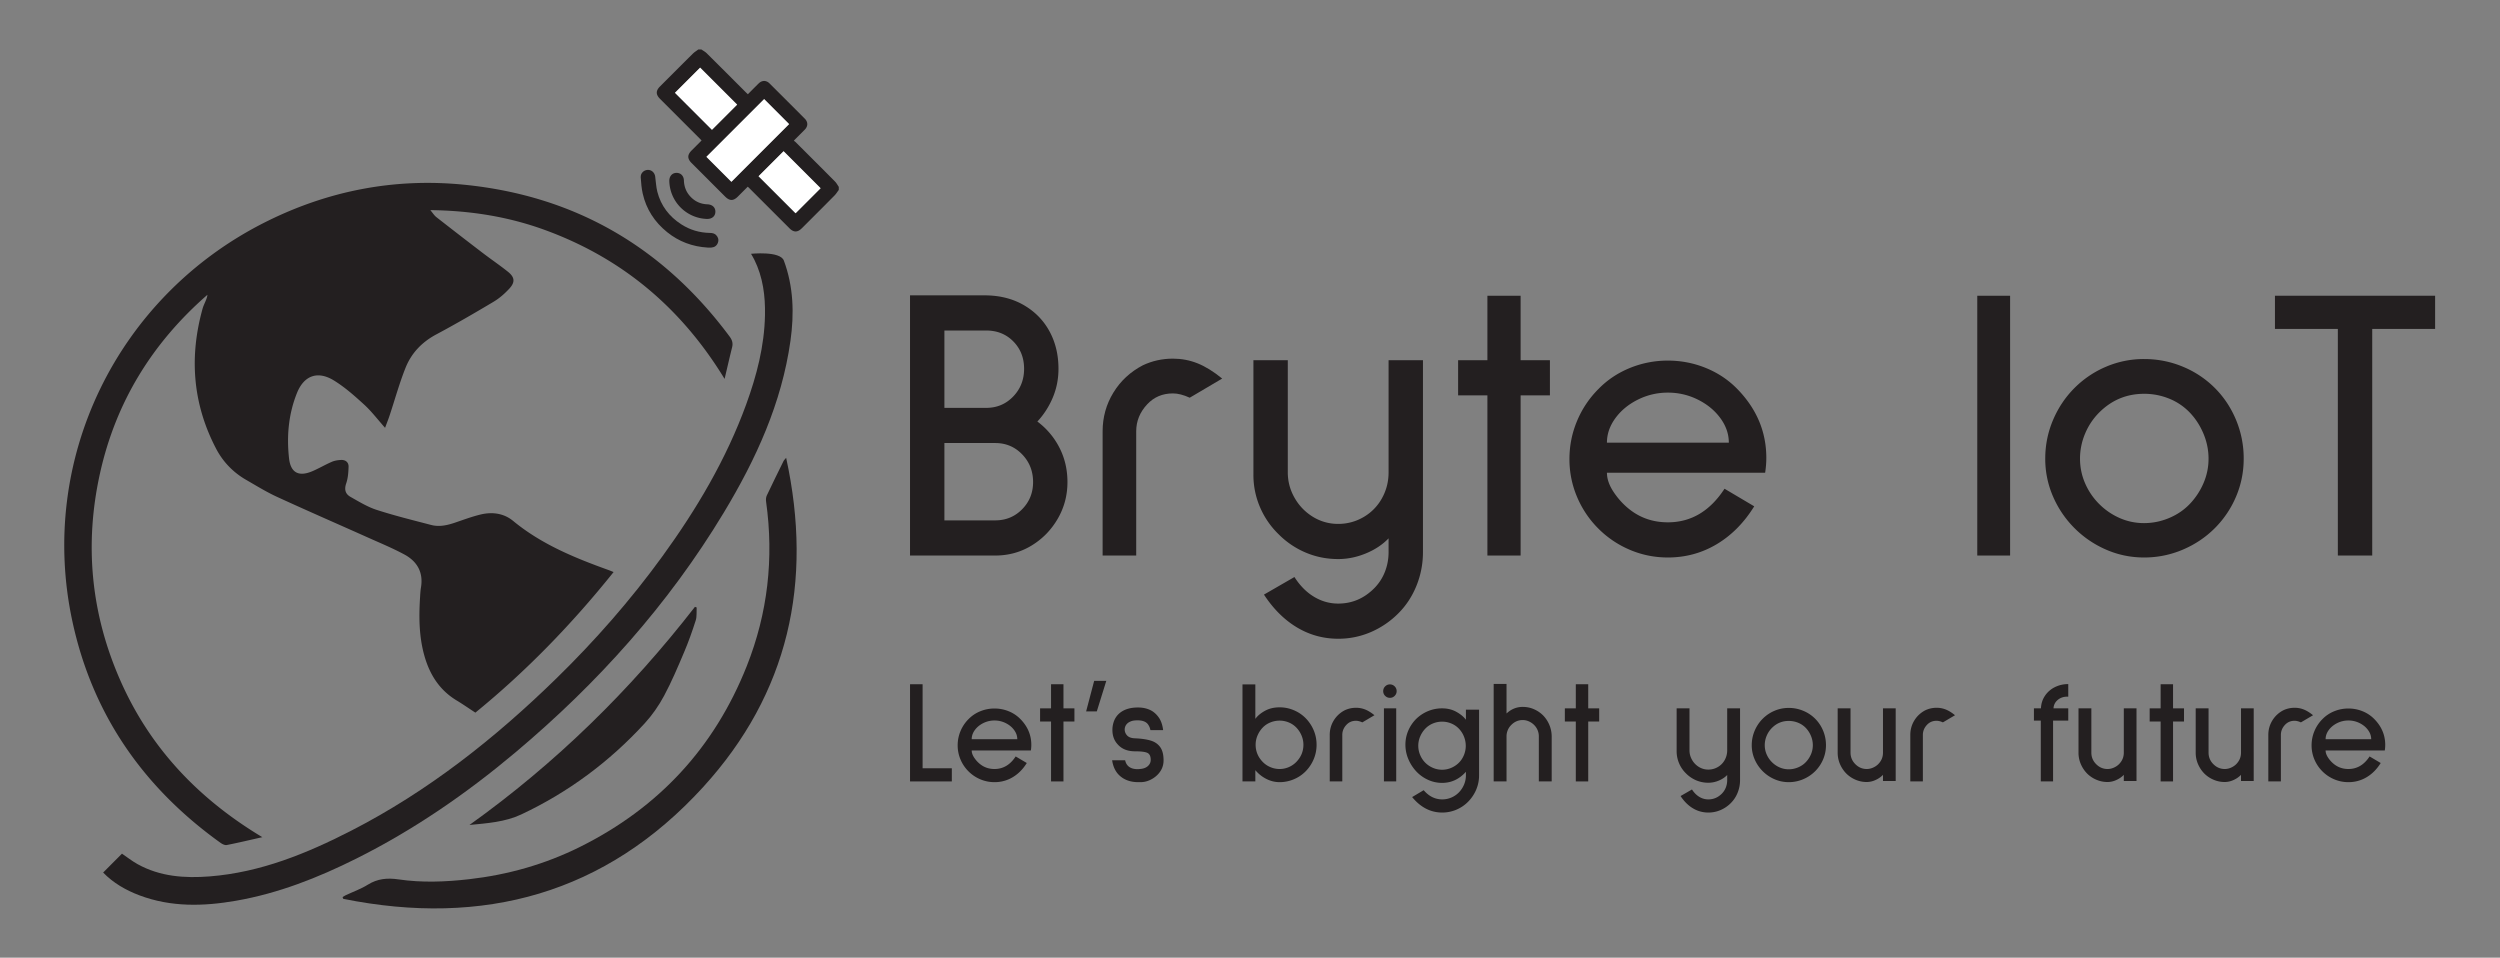 <svg width="661.333" height="253.333" xmlns="http://www.w3.org/2000/svg"><rect width="100%" height="100%" fill="#808080" stroke="none"/><defs><clipPath clipPathUnits="userSpaceOnUse" id="a"><path d="M0 190h496V0H0z"/></clipPath></defs><g clip-path="url(#a)" transform="matrix(1.333 0 0 -1.333 0 253.333)"><path d="M0 0c-2.546-.574-4.793-1.114-7.059-1.557-.375-.074-.895.192-1.246.443-15.25 10.933-25.347 25.376-29.354 43.799-7.003 32.194 8.805 64.751 38.542 79.516 12.355 6.135 25.464 8.65 39.197 7.276 21.996-2.201 39.487-12.41 52.653-30.124.505-.68.703-1.319.496-2.143-.497-1.979-.948-3.97-1.491-6.266-8.623 14.146-20.396 23.981-35.657 29.552-7.228 2.639-14.714 3.841-22.744 3.944.524-.619.795-1.074 1.185-1.378a987.294 987.294 0 0 1 9.276-7.168c1.631-1.245 3.333-2.397 4.936-3.677 1.364-1.089 1.474-2.073.285-3.357-.91-.983-1.956-1.908-3.102-2.592-3.755-2.241-7.542-4.439-11.399-6.498-2.838-1.516-4.926-3.699-6.089-6.607-1.231-3.079-2.112-6.297-3.158-9.451-.258-.779-.564-1.544-.908-2.477-1.498 1.685-2.694 3.276-4.138 4.595-1.903 1.737-3.863 3.487-6.048 4.822-3.196 1.952-5.9.974-7.297-2.498-1.676-4.167-2.074-8.568-1.573-13 .323-2.858 1.948-3.668 4.617-2.532 1.315.559 2.553 1.3 3.866 1.865.582.25 1.261.353 1.9.372.859.025 1.456-.502 1.429-1.349-.036-1.104-.112-2.257-.467-3.286-.418-1.212-.184-2.111.843-2.69 1.679-.946 3.361-1.986 5.176-2.575 3.565-1.155 7.215-2.053 10.844-3.003 1.589-.416 3.146-.071 4.675.445 1.685.57 3.36 1.2 5.084 1.621 2.326.57 4.635.276 6.505-1.266 5.607-4.622 12.179-7.315 18.904-9.734.289-.104.571-.225 1.03-.407-8.3-10.365-17.432-19.758-27.432-27.901-1.361.889-2.514 1.694-3.716 2.418-3.224 1.943-5.164 4.837-6.25 8.361-1.206 3.914-1.267 7.933-1.017 11.974.043.695.073 1.396.188 2.082.504 3.005-.757 5.188-3.309 6.558-2.346 1.261-4.822 2.284-7.258 3.375-6.004 2.69-12.04 5.312-18.017 8.062-2.104.968-4.089 2.201-6.103 3.359-2.583 1.485-4.603 3.582-5.971 6.199-4.656 8.901-5.358 18.214-2.665 27.834.135.481.364.938.556 1.402.169.411.348.816.386 1.296-10.899-9.51-18.155-21.221-21.305-35.385-3.159-14.208-1.8-28.014 4.097-41.311C-22.216 17.665-12.684 7.615 0 0" style="fill:#231f20;fill-opacity:1;fill-rule:nonzero;stroke:none" transform="translate(52.057 23.91)"/><path d="M0 0c1.923-5.162 2.07-10.528 1.312-15.917C-.43-28.3-5.53-39.414-11.907-49.993c-11.004-18.259-25.058-33.898-41.334-47.584-9.753-8.201-20.198-15.395-31.613-21.101-7.6-3.798-15.466-6.902-23.893-8.365-6.452-1.122-12.858-1.283-19.112 1.067-2.74 1.029-5.232 2.476-7.229 4.534 1.261 1.266 2.479 2.485 3.737 3.747.943-.639 1.971-1.458 3.104-2.086 4.48-2.481 9.372-2.817 14.326-2.425 10.071.797 19.233 4.542 28.091 9.085 15.233 7.814 28.504 18.308 40.702 30.221 7.662 7.483 14.708 15.513 21.004 24.183 6.806 9.373 12.679 19.27 16.658 30.203 2.074 5.7 3.592 11.53 3.719 17.639.08 3.83-.389 7.573-2.12 11.064-.195.395-.43.771-.646 1.155C-6.614 1.335-.736 1.976 0 0" style="fill:#231f20;fill-opacity:1;fill-rule:nonzero;stroke:none" transform="translate(155.556 138.333)"/><path d="M0 0c5.395-24.735.452-46.783-16.46-65.327-19.333-21.198-43.635-27.795-71.435-22.194l-.131.341c.203.126.396.271.611.372 1.47.692 3.029 1.239 4.396 2.093 1.928 1.204 3.884 1.379 6.081 1.055 4.659-.685 9.342-.5 14.011.033 7.719.879 15.091 2.963 22.054 6.432C-25.3-69.438-14.229-57.5-7.814-41.331c4.167 10.504 5.401 21.399 3.838 32.603-.055.398-.041.873.125 1.226 1.087 2.311 2.223 4.598 3.349 6.89.062.126.181.225.502.612" style="fill:#231f20;fill-opacity:1;fill-rule:nonzero;stroke:none" transform="translate(156.01 99.194)"/><path d="M0 0c17.102 12.227 31.904 26.737 44.748 43.29l.339-.125c-.051-.859.067-1.771-.185-2.566-.677-2.134-1.431-4.251-2.305-6.312-1.236-2.918-2.471-5.852-3.968-8.641-1.05-1.957-2.356-3.846-3.858-5.481-6.984-7.61-15.146-13.686-24.505-18.081C7.052.575 3.504.345 0 0" style="fill:#231f20;fill-opacity:1;fill-rule:nonzero;stroke:none" transform="translate(93.164 26.332)"/><path d="m0 0 4.965 4.966-7.345 7.344-4.968-4.962L0 0m-16.594 16.558 4.997 4.996-7.345 7.344-4.996-4.996zm3.857-10.32 11.45 11.453-4.949 4.962-11.458-11.458zM8.574 4.623c-.282-.371-.526-.779-.85-1.107C5.573 1.342 3.405-.815 1.242-2.977c-.846-.846-1.613-.85-2.452-.012l-7.954 7.953c-.097.098-.2.19-.325.308-.665-.666-1.313-1.316-1.963-1.965-.893-.893-1.636-.89-2.536.008l-6.65 6.651c-.861.862-.863 1.623-.007 2.48.658.659 1.317 1.316 1.992 1.99-.118.125-.21.228-.308.326l-7.953 7.953c-.84.841-.836 1.605.011 2.452 2.171 2.172 4.338 4.349 6.521 6.508.319.316.718.551 1.08.824h.615c.351-.246.747-.446 1.046-.743 2.619-2.594 5.22-5.205 7.827-7.811.105-.105.216-.205.347-.329.726.729 1.423 1.441 2.135 2.137.679.663 1.507.666 2.179-.003a2294.73 2294.73 0 0 0 6.977-6.977c.668-.671.665-1.503.006-2.179-.617-.632-1.248-1.251-1.872-1.876-.086-.087-.169-.179-.301-.32.15-.121.28-.208.388-.316 2.599-2.595 5.201-5.187 7.786-7.797.297-.3.497-.696.743-1.048z" style="fill:#231f20;fill-opacity:1;fill-rule:nonzero;stroke:none" transform="translate(157.881 147.729)"/><path d="M0 0c-3.004.178-5.698 1.176-8.041 3.062-2.481 1.998-4.144 4.545-4.849 7.661-.236 1.04-.316 2.121-.394 3.189-.061.818.575 1.458 1.372 1.504.746.043 1.387-.511 1.497-1.306.14-1.01.177-2.046.427-3.028.704-2.776 2.343-4.912 4.737-6.46C-3.514 3.498-1.594 2.94.477 2.906c.446-.008.873-.091 1.198-.423.421-.429.565-.944.359-1.517C1.823.383 1.385.059.767.004.513-.019.256 0 0 0" style="fill:#231f20;fill-opacity:1;fill-rule:nonzero;stroke:none" transform="translate(140.435 140.916)"/><path d="M0 0a7.714 7.714 0 0 0-7.432 7.517c-.025.919.539 1.588 1.366 1.621.868.034 1.499-.56 1.531-1.504.041-1.212.438-2.273 1.258-3.167.907-.988 2.035-1.513 3.381-1.565.976-.037 1.598-.594 1.608-1.437C1.723.55 1.035-.039 0 0" style="fill:#231f20;fill-opacity:1;fill-rule:nonzero;stroke:none" transform="translate(140.257 146.601)"/><path d="m0 0-4.957 4.957L6.501 16.415l4.95-4.962L0 0" style="fill:#fff;fill-opacity:1;fill-rule:nonzero;stroke:none" transform="translate(145.144 153.967)"/><path d="m0 0-7.344 7.344 4.996 4.996 7.345-7.344L0 0" style="fill:#fff;fill-opacity:1;fill-rule:nonzero;stroke:none" transform="translate(141.288 164.287)"/><path d="m0 0-7.348 7.348 4.968 4.962 7.345-7.344L0 0" style="fill:#fff;fill-opacity:1;fill-rule:nonzero;stroke:none" transform="translate(157.881 147.729)"/><path d="M0 0v-15.349h10.078c2.119 0 3.901.736 5.349 2.209 1.447 1.473 2.171 3.267 2.171 5.388 0 2.17-.724 4.004-2.171 5.504C13.979-.75 12.197 0 10.078 0zm0 22.328V6.978h8.295c2.119 0 3.902.748 5.349 2.248 1.446 1.498 2.17 3.334 2.17 5.504 0 2.171-.71 3.979-2.131 5.427-1.422 1.447-3.218 2.171-5.388 2.171zm15.893 4.961c2.169-1.292 3.836-3.023 5-5.194 1.162-2.17 1.744-4.626 1.744-7.365 0-2.015-.375-3.915-1.125-5.698a16.177 16.177 0 0 0-3.062-4.767A14.937 14.937 0 0 0 22.831-.93c1.059-2.068 1.588-4.341 1.588-6.822 0-2.635-.646-5.066-1.938-7.288-1.292-2.222-3.023-3.992-5.193-5.31-2.17-1.318-4.574-1.977-7.21-1.977H-6.823v51.632H8.295c2.893-.052 5.427-.724 7.598-2.016" style="fill:#231f20;fill-opacity:1;fill-rule:nonzero;stroke:none" transform="translate(187.417 102.128)"/><path d="M0 0c-1.24.568-2.352.853-3.333.853-2.068 0-3.773-.725-5.117-2.171-1.447-1.551-2.171-3.333-2.171-5.349V-31.32h-6.667v24.653c0 2.791.711 5.349 2.133 7.675 1.421 2.325 3.371 4.134 5.852 5.427 1.861.878 3.85 1.317 5.97 1.317 1.706 0 3.333-.31 4.884-.93 1.551-.62 3.178-1.629 4.885-3.023z" style="fill:#231f20;fill-opacity:1;fill-rule:nonzero;stroke:none" transform="translate(236.102 111.122)"/><path d="M0 0c-2.507 1.5-4.689 3.671-6.551 6.512l6.048 3.489C.582 8.295 1.873 6.99 3.373 6.086c1.498-.903 3.101-1.357 4.806-1.357 2.74 0 5.117 1.007 7.134 3.024a9.525 9.525 0 0 1 2.13 3.256c.492 1.24.737 2.557.737 3.953v2.714c-1.19-1.24-2.688-2.237-4.496-2.985-1.81-.749-3.644-1.125-5.505-1.125-2.275 0-4.418.427-6.434 1.281a16.648 16.648 0 0 0-5.349 3.604 16.495 16.495 0 0 0-3.722 5.388 16.188 16.188 0 0 0-1.317 6.473v22.715h6.821v-22.25c0-1.809.452-3.502 1.358-5.078a10.362 10.362 0 0 1 3.643-3.76 9.428 9.428 0 0 1 5-1.395 9.83 9.83 0 0 1 5.04 1.357 9.688 9.688 0 0 1 3.642 3.721c.879 1.576 1.319 3.295 1.319 5.155v22.25h6.823V14.962c0-2.325-.427-4.547-1.279-6.667-.854-2.118-2.055-3.954-3.606-5.504A17.412 17.412 0 0 0 14.652-.93a16.196 16.196 0 0 0-6.473-1.318C5.232-2.248 2.506-1.498 0 0" style="fill:#231f20;fill-opacity:1;fill-rule:nonzero;stroke:none" transform="translate(257.383 65.537)"/><path d="M0 0v-31.785h-6.59V0h-5.814v6.977h5.814v12.792H0V6.977h5.814V0z" style="fill:#231f20;fill-opacity:1;fill-rule:nonzero;stroke:none" transform="translate(301.765 111.587)"/><path d="M0 0c-1.861-.93-3.348-2.158-4.458-3.682-1.111-1.525-1.667-3.14-1.667-4.846h24.187c0 1.706-.556 3.321-1.666 4.846C15.284-2.158 13.799-.93 11.938 0a13.158 13.158 0 0 1-5.97 1.396A13.15 13.15 0 0 1 0 0m-6.125-14.497c0-1.241.452-2.533 1.356-3.876.905-1.345 1.952-2.481 3.14-3.411 2.172-1.706 4.703-2.558 7.597-2.558 4.6 0 8.346 2.221 11.241 6.667l5.893-3.489c-2.016-3.256-4.498-5.763-7.444-7.52-2.944-1.757-6.176-2.636-9.69-2.636-2.634 0-5.143.504-7.519 1.512a19.595 19.595 0 0 0-6.279 4.225 19.583 19.583 0 0 0-4.225 6.28 19.06 19.06 0 0 0-1.511 7.519c0 2.636.503 5.156 1.511 7.559A19.502 19.502 0 0 0-7.83 2.094c1.756 1.808 3.837 3.203 6.24 4.186a19.818 19.818 0 0 0 7.558 1.473c2.636 0 5.156-.492 7.559-1.473 2.404-.983 4.484-2.378 6.242-4.186 3.824-3.929 5.735-8.477 5.735-13.645 0-.93-.076-1.913-.232-2.946z" style="fill:#231f20;fill-opacity:1;fill-rule:nonzero;stroke:none" transform="translate(325.022 110.734)"/><path d="M392.39 131.355h6.513V79.801h-6.513z" style="fill:#231f20;fill-opacity:1;fill-rule:nonzero;stroke:none"/><path d="M0 0a12.932 12.932 0 0 1-2.791-4.186 12.71 12.71 0 0 1-1.007-4.962c0-1.706.335-3.334 1.007-4.884A13.15 13.15 0 0 1 0-18.141a13.256 13.256 0 0 1 4.07-2.791 11.883 11.883 0 0 1 4.846-1.007c1.706 0 3.358.335 4.961 1.007 1.602.671 2.972 1.602 4.108 2.791a13.868 13.868 0 0 1 2.714 4.109 12.15 12.15 0 0 1 1.009 4.884c0 1.706-.337 3.359-1.009 4.962-.672 1.601-1.577 2.997-2.714 4.186a11.709 11.709 0 0 1-4.069 2.752 13.063 13.063 0 0 1-5 .969C5.452 3.721 2.48 2.481 0 0m1.396-27.211a20.148 20.148 0 0 0-6.28 4.264 20.12 20.12 0 0 0-4.264 6.279 18.65 18.65 0 0 0-1.549 7.52c0 2.687.515 5.245 1.549 7.675C-8.115.956-6.694 3.074-4.884 4.884a19.637 19.637 0 0 0 6.28 4.225 19.062 19.062 0 0 0 7.52 1.512c2.687 0 5.245-.504 7.674-1.512a19.426 19.426 0 0 0 6.358-4.225c1.809-1.81 3.216-3.928 4.225-6.357a19.832 19.832 0 0 0 1.512-7.675c0-2.636-.504-5.143-1.512-7.52a19.627 19.627 0 0 0-4.225-6.279c-1.81-1.81-3.929-3.231-6.358-4.264a19.391 19.391 0 0 0-7.674-1.551c-2.636 0-5.144.517-7.52 1.551" style="fill:#231f20;fill-opacity:1;fill-rule:nonzero;stroke:none" transform="translate(416.576 108.176)"/><path d="M0 0v-44.964h-6.822V0h-12.481v6.589h31.784V0z" style="fill:#231f20;fill-opacity:1;fill-rule:nonzero;stroke:none" transform="translate(470.767 124.766)"/><path d="M0 0v19.285h2.494V2.609h5.8V0z" style="fill:#231f20;fill-opacity:1;fill-rule:nonzero;stroke:none" transform="translate(180.595 34.974)"/><path d="M0 0c-.696-.348-1.252-.807-1.668-1.377-.416-.57-.623-1.174-.623-1.812h9.048c0 .638-.208 1.242-.624 1.812C5.717-.807 5.162-.348 4.466 0a4.915 4.915 0 0 1-2.234.522A4.904 4.904 0 0 1 0 0m-2.291-5.422c0-.465.169-.947.507-1.45A5.45 5.45 0 0 1-.609-8.148c.812-.638 1.758-.957 2.841-.957 1.721 0 3.122.831 4.205 2.494l2.205-1.305c-.754-1.219-1.682-2.156-2.785-2.813a6.936 6.936 0 0 0-3.625-.986 7.13 7.13 0 0 0-2.812.565 7.34 7.34 0 0 0-2.35 1.581 7.355 7.355 0 0 0-1.58 2.348 7.137 7.137 0 0 0-.565 2.814c0 .985.188 1.928.565 2.827A7.3 7.3 0 0 0-2.93.783 6.817 6.817 0 0 0-.595 2.35a7.41 7.41 0 0 0 2.827.55c.987 0 1.929-.183 2.829-.55A6.822 6.822 0 0 0 7.395.783c1.43-1.469 2.146-3.17 2.146-5.103 0-.348-.029-.715-.087-1.102z" style="fill:#231f20;fill-opacity:1;fill-rule:nonzero;stroke:none" transform="translate(195.124 46.544)"/><path d="M0 0v-11.891h-2.465V0H-4.64v2.609h2.175v4.786H0V2.609h2.175V0z" style="fill:#231f20;fill-opacity:1;fill-rule:nonzero;stroke:none" transform="translate(211.045 46.864)"/><path d="M0 0h-2.117l1.595 6.062h2.407z" style="fill:#231f20;fill-opacity:1;fill-rule:nonzero;stroke:none" transform="translate(217.657 48.864)"/><path d="M0 0c-.367.638-1.093.957-2.175.957-.58 0-1.025-.067-1.334-.203-.406-.155-.711-.377-.913-.667a1.633 1.633 0 0 1-.305-.957c0-.426.155-.813.464-1.16.328-.367.861-.561 1.595-.58 1.295-.058 2.344-.213 3.147-.464.801-.251 1.42-.687 1.856-1.305.435-.619.652-1.489.652-2.61 0-1.141-.435-2.127-1.304-2.958a5.128 5.128 0 0 0-1.495-.986 4.365 4.365 0 0 0-1.783-.377h-.435c-1.547 0-2.794.444-3.741 1.334-.773.715-1.256 1.721-1.45 3.016h2.581c.097-.464.29-.842.58-1.131.445-.426 1.063-.638 1.856-.638.213 0 .367.009.464.029.677.039 1.208.226 1.595.565.386.339.581.759.581 1.262 0 .696-.213 1.149-.639 1.362-.425.213-1.247.321-2.465.321-1.527 0-2.697.482-3.509 1.449-.657.734-.986 1.662-.986 2.784 0 .251.01.444.029.58.155 1.257.672 2.218 1.552 2.886.879.666 2.044 1 3.494 1 1.064 0 1.991-.233 2.784-.696.561-.348 1.044-.832 1.45-1.451.386-.618.638-1.39.754-2.319l-.058-.028H.377A2.688 2.688 0 0 1 0 0" style="fill:#231f20;fill-opacity:1;fill-rule:nonzero;stroke:none" transform="translate(227.922 46.139)"/><path d="M0 0a4.357 4.357 0 0 1-1.522-1.029A5.16 5.16 0 0 1-2.538-2.58a4.66 4.66 0 0 1-.377-1.842c0-1.296.465-2.427 1.393-3.392A4.522 4.522 0 0 1 0-8.859a4.638 4.638 0 0 1 1.842-.377 4.53 4.53 0 0 1 1.826.377 4.59 4.59 0 0 1 1.509 1.045c.927.965 1.391 2.096 1.391 3.392a4.66 4.66 0 0 1-.377 1.842 5.173 5.173 0 0 1-1.014 1.551A4.417 4.417 0 0 1 3.668 0a4.693 4.693 0 0 1-1.826.363A4.805 4.805 0 0 1 0 0m-.783-11.208a6.93 6.93 0 0 0-2.19 1.739v-2.232h-2.552V7.555h2.552V.711c.425.6 1.059 1.131 1.9 1.595.841.464 1.812.696 2.915.696.985 0 1.932-.193 2.842-.58A7.108 7.108 0 0 0 7.032.826a7.618 7.618 0 0 0 1.581-2.391c.377-.9.566-1.852.566-2.857a7.312 7.312 0 0 0-.566-2.857 7.65 7.65 0 0 0-1.581-2.393 7.118 7.118 0 0 0-2.348-1.594 7.189 7.189 0 0 0-2.842-.58c-.909 0-1.784.212-2.625.638" style="fill:#231f20;fill-opacity:1;fill-rule:nonzero;stroke:none" transform="translate(252.095 46.675)"/><path d="M0 0c-.464.213-.88.319-1.247.319-.774 0-1.411-.271-1.914-.812-.541-.58-.812-1.246-.812-2v-9.223h-2.494v9.223c0 1.043.266 2 .797 2.87a5.478 5.478 0 0 0 2.19 2.03c.696.328 1.44.493 2.233.493C-.609 2.9 0 2.784.58 2.552c.58-.232 1.189-.609 1.827-1.131z" style="fill:#231f20;fill-opacity:1;fill-rule:nonzero;stroke:none" transform="translate(270.35 46.69)"/><path d="M274.641 49.474h2.437v-14.5h-2.437zm.247 2.479a1.281 1.281 0 0 0-.392.943c0 .367.13.681.392.942.26.261.575.391.942.391s.682-.13.942-.391c.261-.261.392-.575.392-.942 0-.368-.131-.682-.392-.943a1.282 1.282 0 0 0-.942-.391c-.367 0-.682.13-.942.391" style="fill:#231f20;fill-opacity:1;fill-rule:nonzero;stroke:none"/><path d="M0 0a4.417 4.417 0 0 1-1.509-1.029A5.154 5.154 0 0 1-2.523-2.58 4.66 4.66 0 0 1-2.9-4.422c0-.639.126-1.252.377-1.842a4.761 4.761 0 0 1 1.014-1.522A4.829 4.829 0 0 1 0-8.801a4.532 4.532 0 0 1 1.827-.377 4.53 4.53 0 0 1 1.826.377c.58.251 1.083.59 1.509 1.015.425.425.758.932 1 1.522.241.59.362 1.203.362 1.842a4.951 4.951 0 0 1-1.362 3.393A4.417 4.417 0 0 1 3.653 0a4.693 4.693 0 0 1-1.826.363A4.694 4.694 0 0 1 0 0m-4.118-14.602 2.291 1.364c1.044-1.218 2.271-1.826 3.682-1.826.639 0 1.248.125 1.828.376.58.251 1.083.6 1.507 1.043.426.446.759.957 1.001 1.538.242.58.363 1.189.363 1.827v.696c-1.316-1.47-2.891-2.204-4.727-2.204-.986 0-1.929.208-2.828.624a7.277 7.277 0 0 0-2.334 1.695 8.231 8.231 0 0 0-1.552 2.437 7.273 7.273 0 0 0-.565 2.813c0 .987.188 1.918.565 2.799A7.417 7.417 0 0 0-3.307.914 7.445 7.445 0 0 0-.972 2.451a7.195 7.195 0 0 0 2.799.551c1.063 0 2.01-.232 2.842-.695C5.5 1.842 6.128 1.32 6.554.74v2h2.61v-13.02a7.209 7.209 0 0 0-.565-2.842A7.682 7.682 0 0 0 7.018-15.5a7.194 7.194 0 0 0-2.334-1.596 7.117 7.117 0 0 0-2.829-.579c-2.3 0-4.292 1.025-5.973 3.073" style="fill:#231f20;fill-opacity:1;fill-rule:nonzero;stroke:none" transform="translate(284.356 46.472)"/><path d="M0 0v8.902a3.16 3.16 0 0 1-.957 2.321c-.29.291-.634.522-1.029.696a2.973 2.973 0 0 1-1.204.261c-.871 0-1.624-.319-2.262-.957a3.16 3.16 0 0 1-.957-2.321V0h-2.552v19.343h2.552v-5.859c.928.871 2.001 1.306 3.219 1.306.773 0 1.507-.149 2.204-.45A5.907 5.907 0 0 0 .87 13.079a6.042 6.042 0 0 0 1.233-1.899 5.92 5.92 0 0 0 .449-2.278V0z" style="fill:#231f20;fill-opacity:1;fill-rule:nonzero;stroke:none" transform="translate(305.38 34.974)"/><path d="M0 0v-11.891h-2.465V0H-4.64v2.609h2.175v4.786H0V2.609h2.175V0z" style="fill:#231f20;fill-opacity:1;fill-rule:nonzero;stroke:none" transform="translate(315.183 46.864)"/><path d="M0 0c-.938.561-1.755 1.373-2.45 2.436L-.188 3.74c.406-.636.888-1.125 1.45-1.464A3.421 3.421 0 0 1 3.06 1.77c1.024 0 1.914.376 2.668 1.13.347.348.613.754.797 1.218.183.464.276.956.276 1.48v1.013c-.446-.463-1.006-.836-1.683-1.115a5.323 5.323 0 0 0-2.058-.422c-.852 0-1.654.16-2.408.479a6.264 6.264 0 0 0-2.001 1.349 6.156 6.156 0 0 0-1.884 4.437v8.497h2.551v-8.323c0-.677.169-1.31.508-1.9a3.875 3.875 0 0 1 1.362-1.406 3.529 3.529 0 0 1 1.872-.521c.676 0 1.304.168 1.884.506.58.338 1.035.802 1.364 1.392.328.59.493 1.232.493 1.929v8.323h2.552V5.598c0-.871-.16-1.702-.479-2.494a6.095 6.095 0 0 0-1.349-2.06A6.497 6.497 0 0 0 5.48-.348a6.048 6.048 0 0 0-2.42-.493C1.957-.841.937-.561 0 0" style="fill:#231f20;fill-opacity:1;fill-rule:nonzero;stroke:none" transform="translate(335.96 29.638)"/><path d="M0 0a4.825 4.825 0 0 1-1.044-1.565 4.743 4.743 0 0 1-.377-1.857c0-.637.125-1.246.377-1.826A4.902 4.902 0 0 1 0-6.785a4.953 4.953 0 0 1 1.522-1.044 4.455 4.455 0 0 1 1.813-.377c.638 0 1.257.126 1.855.377.6.251 1.113.599 1.538 1.044.425.444.763.957 1.015 1.537.251.58.377 1.189.377 1.826a4.76 4.76 0 0 1-.377 1.857A5.108 5.108 0 0 1 6.728 0a4.373 4.373 0 0 1-1.523 1.03 4.897 4.897 0 0 1-1.87.363C2.039 1.393.928.929 0 0m.521-10.178a7.557 7.557 0 0 0-3.943 3.944 6.968 6.968 0 0 0-.58 2.812c0 1.006.193 1.963.58 2.871a7.47 7.47 0 0 0 1.595 2.379 7.366 7.366 0 0 0 2.348 1.58c.89.377 1.828.566 2.814.566a7.42 7.42 0 0 0 2.871-.566 7.28 7.28 0 0 0 2.378-1.58 7.268 7.268 0 0 0 1.58-2.379 7.413 7.413 0 0 0 .565-2.871c0-.985-.188-1.924-.565-2.812a7.358 7.358 0 0 0-1.58-2.35 7.462 7.462 0 0 0-2.378-1.594 7.253 7.253 0 0 0-2.871-.58c-.986 0-1.924.193-2.814.58" style="fill:#231f20;fill-opacity:1;fill-rule:nonzero;stroke:none" transform="translate(351.635 45.587)"/><path d="M0 0v1.218A4.72 4.72 0 0 0-1.465.203 4.193 4.193 0 0 0-3.22-.203c-.773 0-1.512.149-2.217.45a5.829 5.829 0 0 0-1.872 1.262 6.13 6.13 0 0 0-1.232 1.869 5.686 5.686 0 0 0-.449 2.248v8.787h2.552V5.626c0-.889.319-1.652.957-2.291.637-.638 1.391-.957 2.261-.957.407 0 .813.087 1.219.262.405.173.754.405 1.044.695.638.639.957 1.402.957 2.291v8.787h2.522V0z" style="fill:#231f20;fill-opacity:1;fill-rule:nonzero;stroke:none" transform="translate(373.676 35.06)"/><path d="M0 0c-.464.213-.88.319-1.247.319-.774 0-1.411-.271-1.914-.812-.541-.58-.812-1.246-.812-2v-9.223h-2.494v9.223c0 1.043.266 2 .797 2.87a5.478 5.478 0 0 0 2.19 2.03c.696.328 1.44.493 2.233.493C-.609 2.9 0 2.784.58 2.552c.58-.232 1.189-.609 1.827-1.131z" style="fill:#231f20;fill-opacity:1;fill-rule:nonzero;stroke:none" transform="translate(385.565 46.69)"/><path d="M0 0v-12.064h-2.436V0h-1.363v2.436h1.392c.039.927.304 1.758.798 2.494A5.023 5.023 0 0 0 .348 6.641a5.88 5.88 0 0 0 2.668.609V4.756c-.812.038-1.494-.165-2.044-.61-.551-.445-.846-1.015-.885-1.71h2.929V0z" style="fill:#231f20;fill-opacity:1;fill-rule:nonzero;stroke:none" transform="translate(407.43 47.038)"/><path d="M0 0v1.218A4.72 4.72 0 0 0-1.465.203 4.193 4.193 0 0 0-3.22-.203c-.773 0-1.512.149-2.217.45a5.829 5.829 0 0 0-1.872 1.262 6.13 6.13 0 0 0-1.232 1.869 5.686 5.686 0 0 0-.449 2.248v8.787h2.552V5.626c0-.889.319-1.652.957-2.291.637-.638 1.391-.957 2.261-.957.407 0 .813.087 1.219.262.405.173.754.405 1.044.695.638.639.957 1.402.957 2.291v8.787h2.522V0z" style="fill:#231f20;fill-opacity:1;fill-rule:nonzero;stroke:none" transform="translate(421.467 35.06)"/><path d="M0 0v-11.891h-2.465V0H-4.64v2.609h2.175v4.786H0V2.609h2.175V0z" style="fill:#231f20;fill-opacity:1;fill-rule:nonzero;stroke:none" transform="translate(431.24 46.864)"/><path d="M0 0v1.218A4.72 4.72 0 0 0-1.465.203 4.193 4.193 0 0 0-3.22-.203c-.773 0-1.512.149-2.217.45a5.829 5.829 0 0 0-1.872 1.262 6.13 6.13 0 0 0-1.232 1.869 5.686 5.686 0 0 0-.449 2.248v8.787h2.552V5.626c0-.889.319-1.652.957-2.291.637-.638 1.391-.957 2.261-.957.407 0 .813.087 1.219.262.405.173.754.405 1.044.695.638.639.957 1.402.957 2.291v8.787h2.522V0z" style="fill:#231f20;fill-opacity:1;fill-rule:nonzero;stroke:none" transform="translate(444.725 35.06)"/><path d="M0 0c-.464.213-.88.319-1.247.319-.774 0-1.411-.271-1.914-.812-.541-.58-.812-1.246-.812-2v-9.223h-2.494v9.223c0 1.043.266 2 .797 2.87a5.478 5.478 0 0 0 2.19 2.03c.696.328 1.44.493 2.233.493C-.609 2.9 0 2.784.58 2.552c.58-.232 1.189-.609 1.827-1.131z" style="fill:#231f20;fill-opacity:1;fill-rule:nonzero;stroke:none" transform="translate(456.614 46.69)"/><path d="M0 0c-.696-.348-1.252-.807-1.668-1.377-.416-.57-.623-1.174-.623-1.812h9.048c0 .638-.208 1.242-.624 1.812C5.717-.807 5.162-.348 4.466 0a4.915 4.915 0 0 1-2.234.522A4.904 4.904 0 0 1 0 0m-2.291-5.422c0-.465.169-.947.507-1.45A5.45 5.45 0 0 1-.609-8.148c.812-.638 1.758-.957 2.841-.957 1.721 0 3.122.831 4.205 2.494l2.205-1.305c-.754-1.219-1.682-2.156-2.785-2.813a6.936 6.936 0 0 0-3.625-.986 7.13 7.13 0 0 0-2.812.565 7.34 7.34 0 0 0-2.35 1.581 7.355 7.355 0 0 0-1.58 2.348 7.137 7.137 0 0 0-.565 2.814c0 .985.188 1.928.565 2.827A7.3 7.3 0 0 0-2.93.783 6.817 6.817 0 0 0-.595 2.35a7.41 7.41 0 0 0 2.827.55c.987 0 1.929-.183 2.829-.55A6.822 6.822 0 0 0 7.395.783c1.43-1.469 2.146-3.17 2.146-5.103 0-.348-.029-.715-.087-1.102z" style="fill:#231f20;fill-opacity:1;fill-rule:nonzero;stroke:none" transform="translate(463.807 46.544)"/></g></svg>